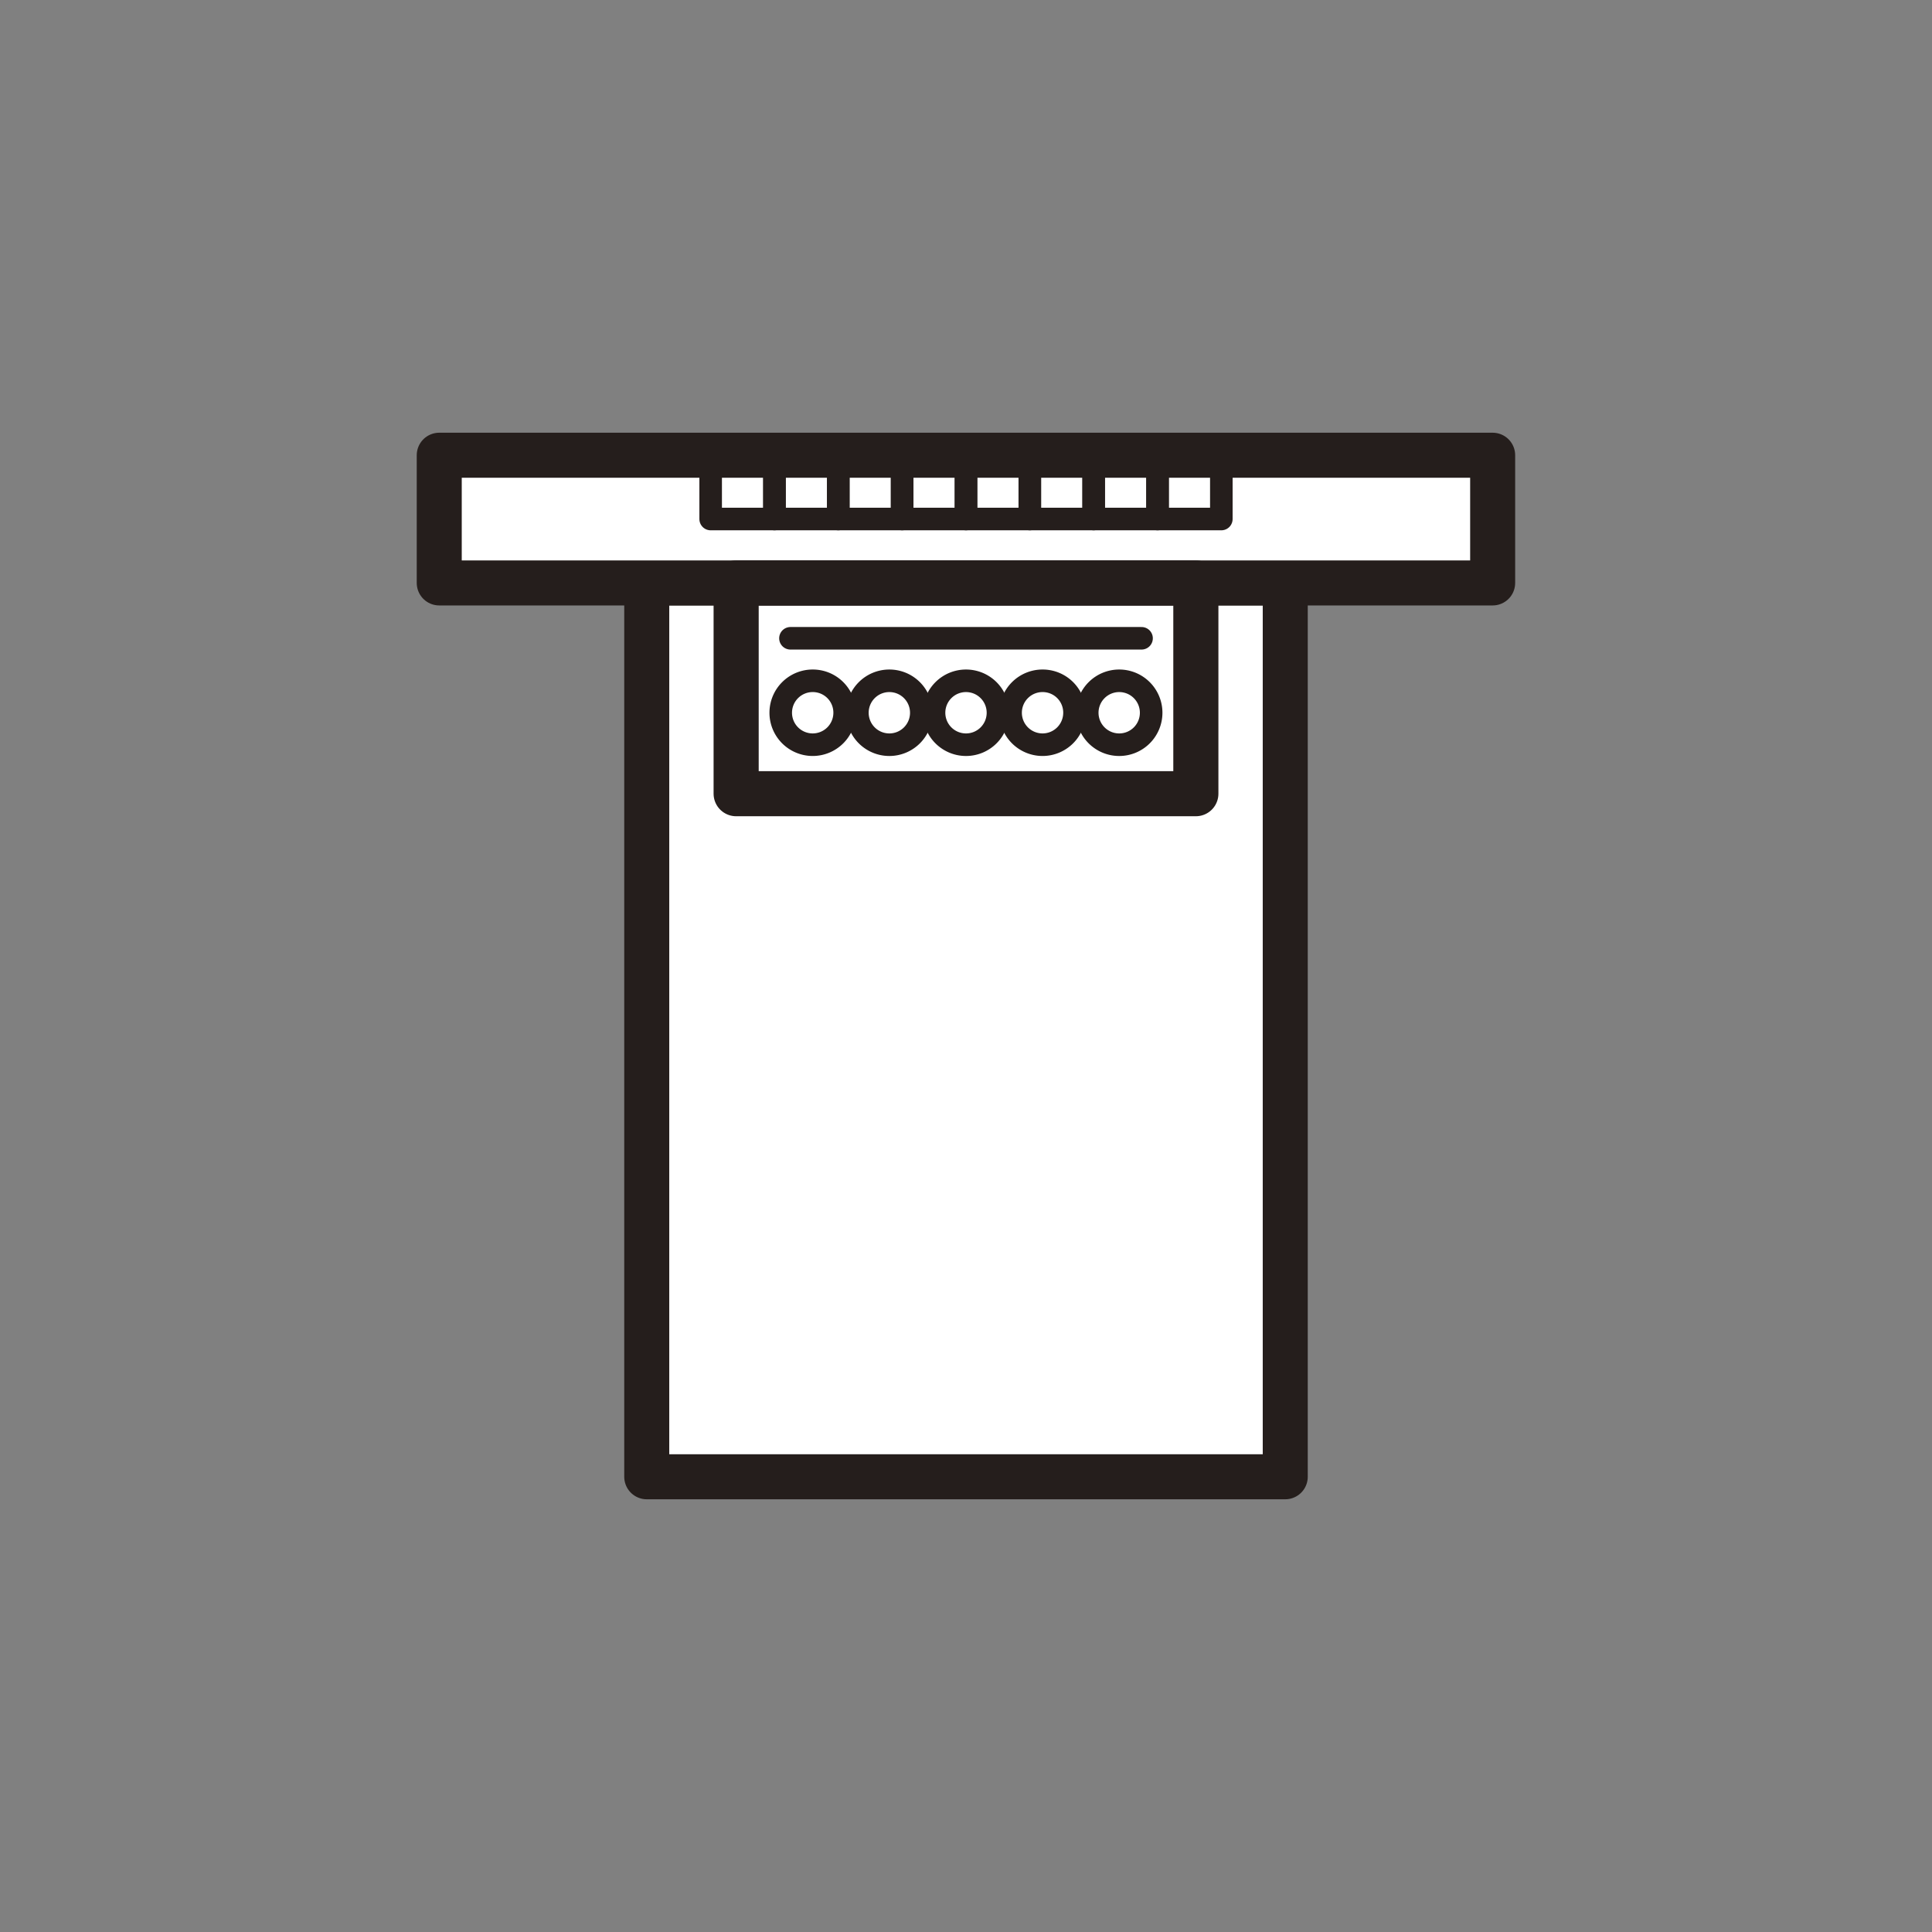<svg xmlns="http://www.w3.org/2000/svg" viewBox="0 0 185 185"><rect x="0" y="0" width="185" height="185" fill="#808080" stroke="none"/><defs><style>.cls-1,.cls-3,.cls-4{fill:none;}.cls-2{fill:#fff;stroke-width:4.31px;}.cls-2,.cls-3,.cls-4{stroke:#251e1c;stroke-linecap:round;stroke-linejoin:round;}.cls-3{stroke-width:2.16px;}.cls-4{stroke-width:4.32px;}</style></defs><title>アイコンSVG用2_0928</title><g id="レイヤー_4" data-name="レイヤー 4"><rect class="cls-1" width="185" height="185"/><rect class="cls-2" x="61.93" y="55.82" width="61.14" height="85.59"/><rect class="cls-2" x="42.06" y="43.59" width="100.87" height="12.23"/><rect class="cls-3" x="68.05" y="43.59" width="6.11" height="6.11"/><rect class="cls-3" x="74.16" y="43.59" width="6.11" height="6.11"/><rect class="cls-3" x="86.39" y="43.59" width="6.11" height="6.11"/><rect class="cls-3" x="80.27" y="43.59" width="6.11" height="6.11"/><rect class="cls-3" x="92.5" y="43.59" width="6.11" height="6.11"/><rect class="cls-3" x="98.61" y="43.59" width="6.11" height="6.11"/><rect class="cls-3" x="110.84" y="43.59" width="6.11" height="6.11"/><rect class="cls-3" x="104.73" y="43.59" width="6.11" height="6.11"/><rect class="cls-4" x="70.49" y="55.82" width="44.02" height="20.18"/><path class="cls-3" d="M88.22,68.25a3.06,3.06,0,1,1-3.06-3.06A3.06,3.06,0,0,1,88.22,68.25Z"/><path class="cls-3" d="M80.88,68.25a3.06,3.06,0,1,1-3-3.06A3.05,3.05,0,0,1,80.88,68.25Z"/><path class="cls-3" d="M95.56,68.25a3.06,3.06,0,1,1-3.06-3.06A3.06,3.06,0,0,1,95.56,68.25Z"/><path class="cls-3" d="M102.89,68.25a3.06,3.06,0,1,1-3-3.06A3.05,3.05,0,0,1,102.89,68.25Z"/><path class="cls-3" d="M110.23,68.25a3.06,3.06,0,1,1-3.06-3.06A3.06,3.06,0,0,1,110.23,68.25Z"/><line class="cls-3" x1="75.69" y1="61.12" x2="109.31" y2="61.12"/></g></svg>